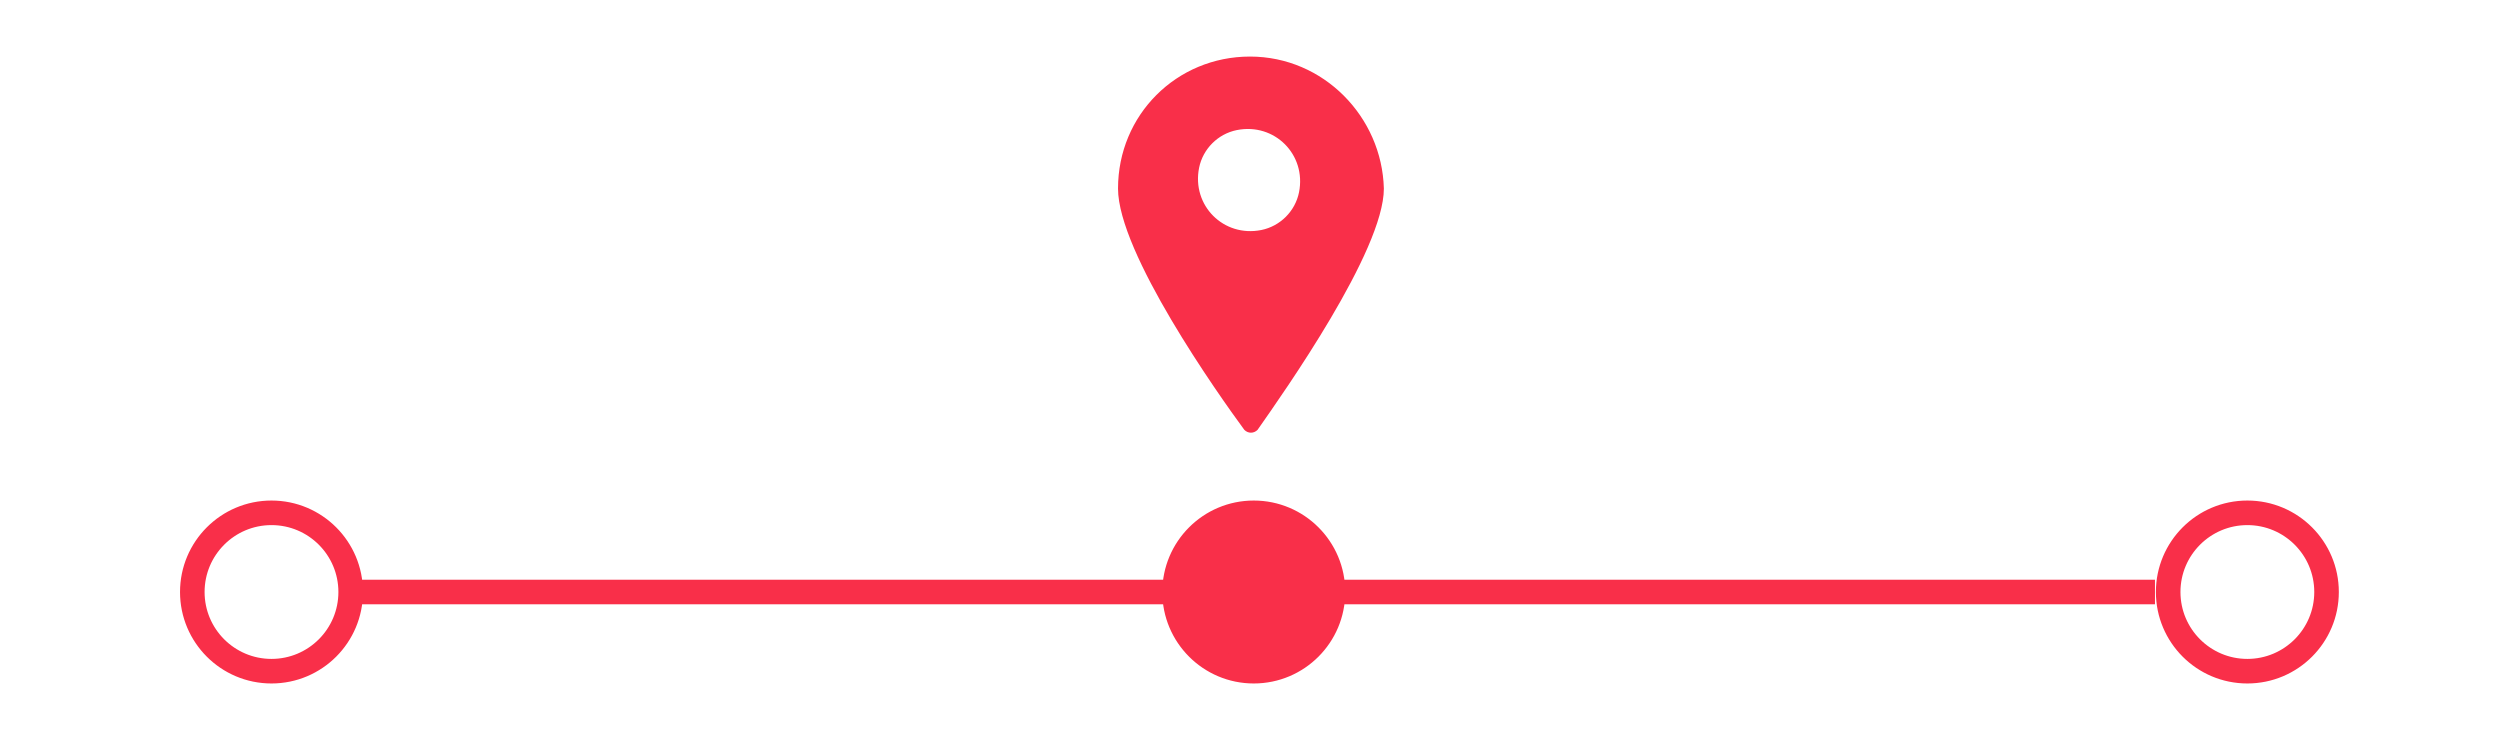<?xml version="1.0" encoding="utf-8"?>
<!-- Generator: Adobe Illustrator 24.3.0, SVG Export Plug-In . SVG Version: 6.00 Build 0)  -->
<svg version="1.1" id="Layer_1" xmlns="http://www.w3.org/2000/svg" xmlns:xlink="http://www.w3.org/1999/xlink" x="0px" y="0px"
	 viewBox="0 0 132.6 40" style="enable-background:new 0 0 132.6 40;" xml:space="preserve">
<style type="text/css">
	.st0{fill:#F92F49;}
	.st1{fill:none;stroke:#F92F49;stroke-width:1.303;stroke-miterlimit:10;}
	.st2{fill:#F92F49;stroke:#F92F49;stroke-width:1.303;stroke-miterlimit:10;}
</style>
<path class="st0" d="M66.3,3c-3.9,0-7,3.1-7,7c0,3.4,5.3,10.9,6.7,12.8c0.2,0.2,0.5,0.2,0.7,0c1.4-2,6.7-9.5,6.7-12.8
	C73.3,6.2,70.2,3,66.3,3z M66.9,12.2c-2,0.4-3.7-1.3-3.3-3.3c0.2-1,1-1.8,2-2c2-0.4,3.7,1.3,3.3,3.3C68.7,11.2,67.9,12,66.9,12.2z"
	/>
<line class="st1" x1="18.1" y1="31.4" x2="62.3" y2="31.4"/>
<line class="st1" x1="70.1" y1="31.4" x2="114.3" y2="31.4"/>
<circle class="st1" cx="14.4" cy="31.4" r="4.2"/>
<circle class="st2" cx="66.5" cy="31.4" r="4.2"/>
<circle class="st1" cx="119.2" cy="31.4" r="4.2"/>
</svg>
